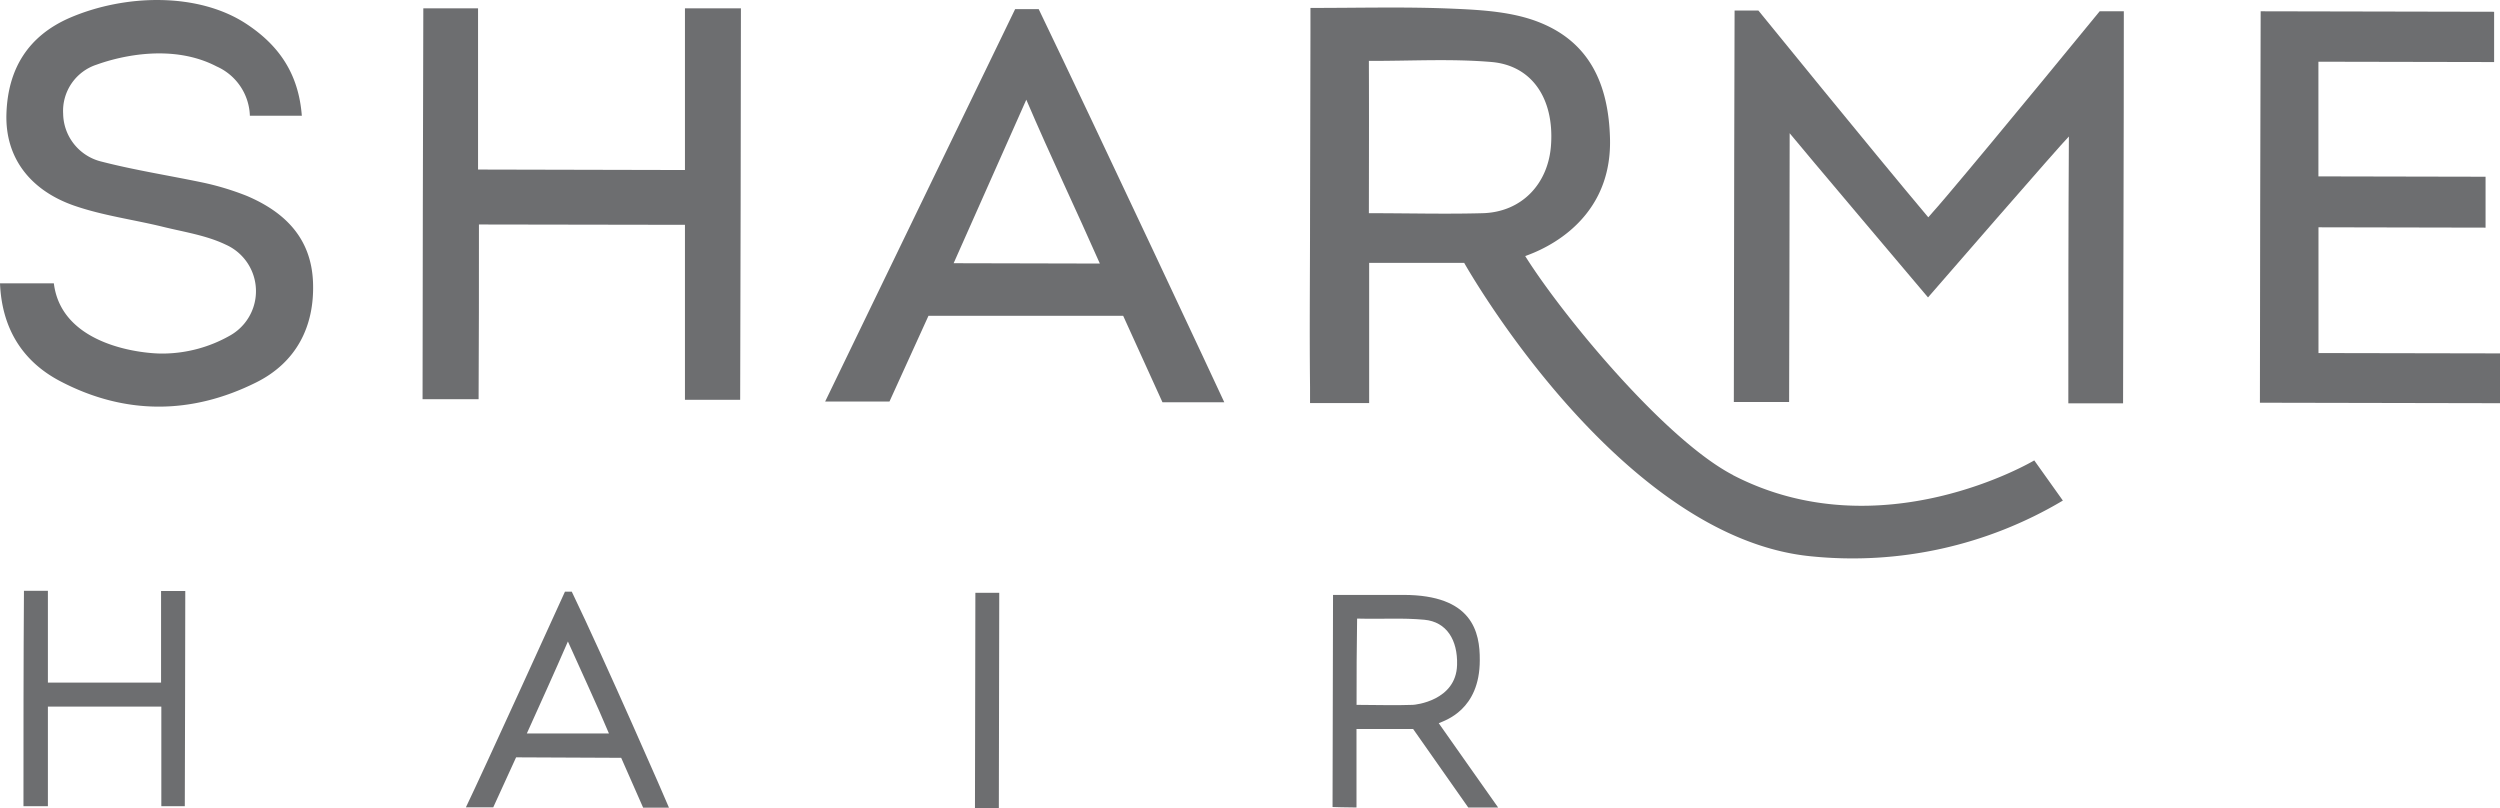 <svg id="Слой_1" data-name="Слой 1" xmlns="http://www.w3.org/2000/svg" xmlns:xlink="http://www.w3.org/1999/xlink" viewBox="0 0 365.39 118.16"><defs><style>.cls-1{fill:none;}.cls-2{clip-path:url(#clip-path);}.cls-3{fill:#6d6e70;}</style><clipPath id="clip-path" transform="translate(-115 -361.84)"><rect class="cls-1" width="595.28" height="841.89"/></clipPath></defs><g class="cls-2"><path class="cls-3" d="M376.57,381.24c0,13.7-.06,26.41-.08,39.35h-8.08c0-18.7.11-57.21.11-57.21H372s16.58,20.41,24.83,30.22c1-1.13,1.86-2.11,2.7-3.11,7.25-8.55,22.35-27,22.35-27h3.53c0,20.1-.08,38.06-.11,57.3h-8c0-12.89,0-25.61.08-39-1,.94-20.59,23.52-20.59,23.52s-19.19-22.69-20.27-24.06" transform="translate(-115 -361.84)"/><path class="cls-3" d="M159.15,378.76h-7.63a8.17,8.17,0,0,0-4.86-7.21c-6.39-3.33-14-1.54-17.51-.27a7.11,7.11,0,0,0-4.92,7.19,7.32,7.32,0,0,0,5.65,7c4.78,1.23,9.69,2,14.51,3a39.8,39.8,0,0,1,6.68,2c5.57,2.37,9.44,6.18,9.68,12.65s-2.48,11.71-8.3,14.61c-9.47,4.73-19.2,4.77-28.62-.16-5.54-2.89-8.56-7.73-8.83-14.32h7.87c1.14,9.29,13.42,10.37,16.25,10.26a20.06,20.06,0,0,0,9.41-2.58A7.44,7.44,0,0,0,148,397.6c-2.82-1.36-6.09-1.85-9.18-2.61-4.32-1.06-8.8-1.64-13-3.1-6.16-2.15-10.09-6.77-9.88-13.42s3.24-11.38,9.2-14c8.15-3.53,18.89-3.76,25.91.89,4.75,3.14,7.59,7.28,8.06,13.37" transform="translate(-115 -361.84)"/><path class="cls-3" d="M184.79,386.62l30.32.07V363.06h8.18c0,19.06-.07,38-.11,57.21h-8.07V394.7L185,394.65c0,8.41,0,16.85-.05,25.54h-8.19c0-18.94.07-37.9.11-57.13h8v23.57" transform="translate(-115 -361.84)"/><path class="cls-3" d="M122,479.67h-3.57c0-10.46,0-20.92.07-31.48H122v13.42h16.54V448.22h3.54c0,10.45-.05,20.9-.07,31.45h-3.43V465.11H122v14.57" transform="translate(-115 -361.84)"/><path class="cls-3" d="M293.9,420.63h-9L279.16,408H250.7L245,420.53h-9.4c4.45-9.23,27.77-57.36,27.77-57.36h3.44c8.61,17.88,26.66,56.41,27.13,57.47M265,376.41l-10.62,23.9,21.37.05C272.29,392.51,268.63,384.89,265,376.41Z" transform="translate(-115 -361.84)"/><path class="cls-3" d="M445.28,363.49l34.25.07v7.35l-25.68-.05v16.76l24.43.05v7.44l-24.42-.05v18.38l26.53.05v7.28l-35.09-.07c0-19.05.07-38,.11-57.21" transform="translate(-115 -361.84)"/><path class="cls-3" d="M212.83,479.89H209l-3.21-7.29-15.36-.07-3.34,7.31h-4c2.45-5.07,14.48-31.52,14.48-31.52h1c4.74,9.83,14,31,14.21,31.58M198,455.6c-2,4.62-4.06,9.13-6,13.44h12c-1.8-4.3-3.92-8.79-6-13.45Z" transform="translate(-115 -361.84)"/><rect class="cls-3" x="243.52" y="462.5" width="31.51" height="3.49" transform="translate(-320.47 360.78) rotate(-89.89)"/><path class="cls-3" d="M333.9,479.87h-4.3l-8.06-11.48h-8.28v11.47c-1.39,0-3.5-.07-3.5-.07s.06-30.24.07-31h10.29c10.09,0,11.19,5.43,11.16,9.54,0,7.28-5.07,8.8-6,9.21,1.3,1.83,4.18,5.94,4.18,5.94s2.91,4.15,4.5,6.38m-20.63-15c2.81,0,5.49.1,8.16,0,.32,0,6.33-.6,6.47-5.83.11-3.63-1.51-6.31-4.79-6.61s-5.95-.07-9.82-.17c-.07,4.05-.08,8.43-.08,12.62Z" transform="translate(-115 -361.84)"/><path class="cls-3" d="M368.26,431.27c21.65,11.24,44.06-2.14,44.06-2.14L416.5,435a60.05,60.05,0,0,1-36.78,8.15C351.54,440.43,329,400.26,329,400.26H315.11v20.49h-8.64v-2.4c-.09-8.3,0-16.59,0-24.89l.06-26.93V363c7.26,0,14.18-.19,21.06.12,4.13.18,8.5.46,12.28,1.94,7.44,2.9,10.23,9.07,10.44,17,.37,13.23-11.7,16.9-12.39,17.21,5.45,8.69,20.43,26.83,30.37,32M315.07,393c5.74,0,11.19.15,16.63,0,5.69-.15,9.66-4.29,10-10.1.42-6.61-2.76-11.5-8.74-12s-11.8-.14-17.89-.16C315.1,378,315.08,385.34,315.07,393Z" transform="translate(-115 -361.84)"/></g></svg>